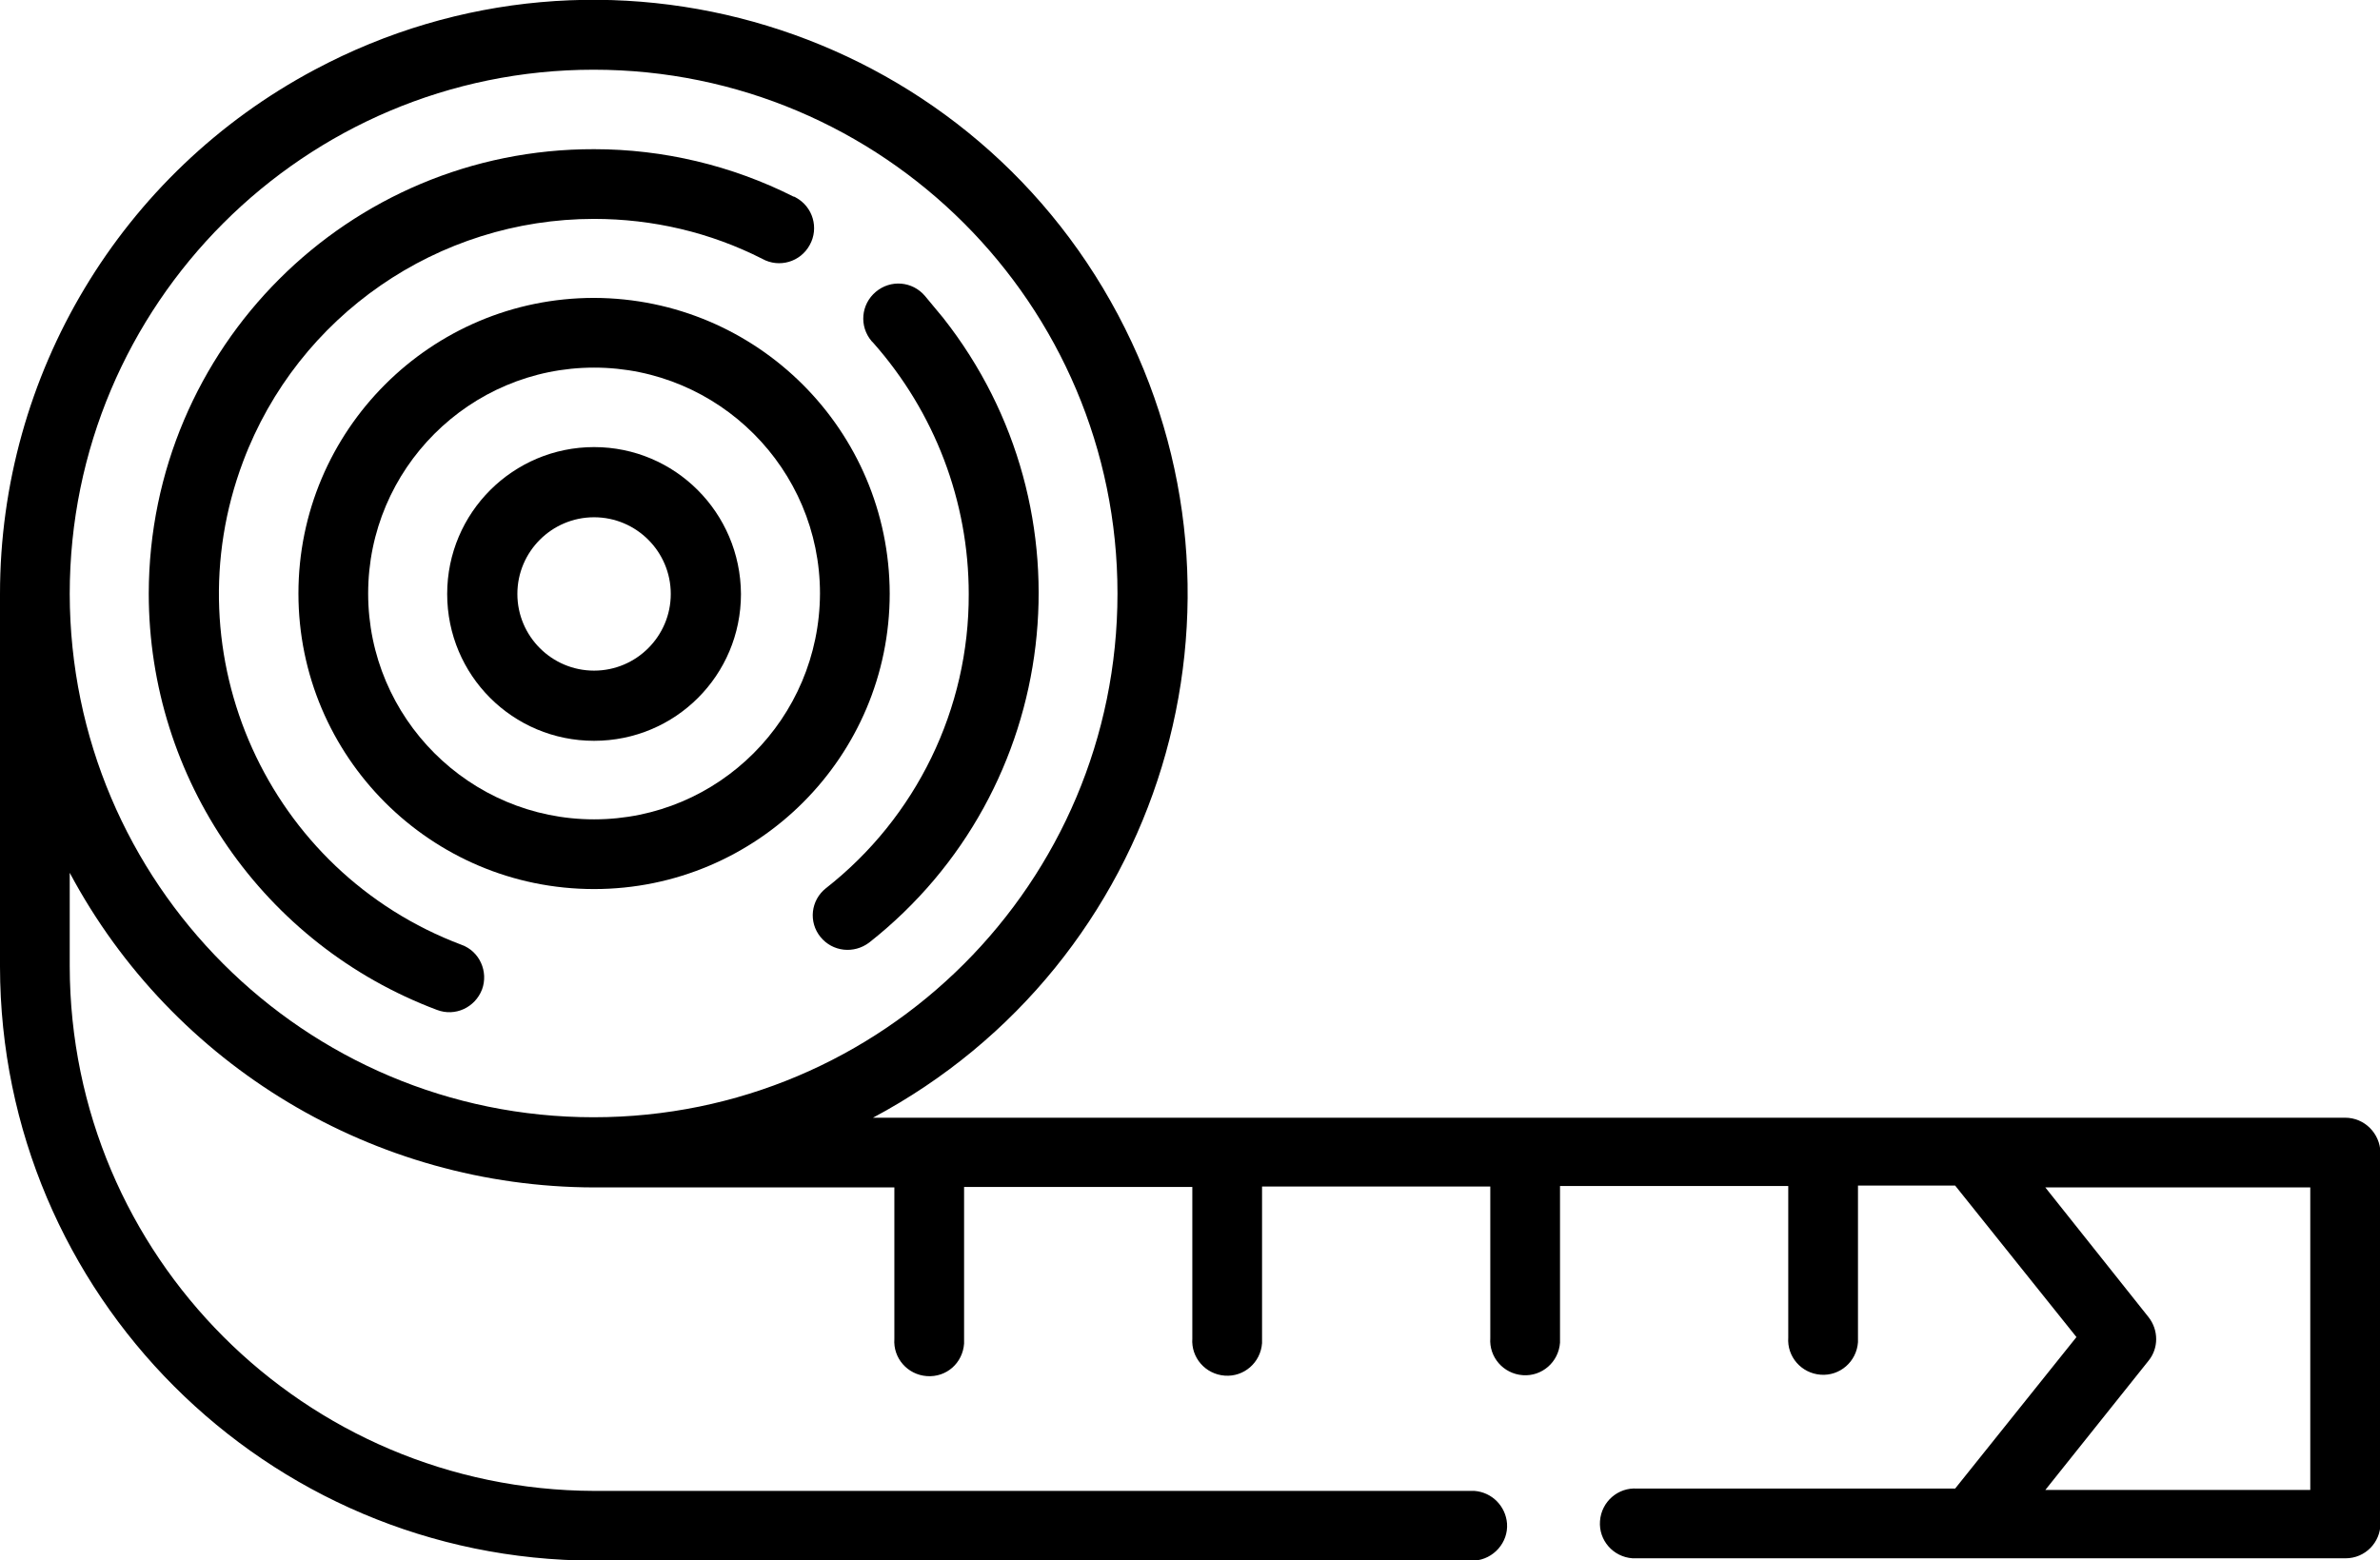 <?xml version="1.0" encoding="utf-8"?>
<!-- Generator: Adobe Illustrator 26.5.0, SVG Export Plug-In . SVG Version: 6.00 Build 0)  -->
<svg version="1.1" id="Layer_1" xmlns="http://www.w3.org/2000/svg" xmlns:xlink="http://www.w3.org/1999/xlink" x="0px" y="0px"
	 viewBox="0 0 512 335.7" style="enable-background:new 0 0 512 335.7;" xml:space="preserve">
<g id="katman_2">
	<g id="katman_1-2">
		<path d="M127.8,64.1c-35.1,0-63.6,28.5-63.6,63.6s28.5,63.6,63.6,63.6s63.6-28.5,63.6-63.6c0,0,0,0,0,0
			C191.3,92.6,162.9,64.2,127.8,64.1z M127.8,176.3c-26.8,0-48.6-21.8-48.6-48.6s21.8-48.6,48.6-48.6s48.6,21.8,48.6,48.6l0,0
			C176.3,154.6,154.6,176.3,127.8,176.3z"/>
		<path d="M127.8,96.2c-17.4,0-31.6,14.1-31.6,31.6s14.1,31.6,31.6,31.6s31.6-14.1,31.6-31.6l0,0C159.3,110.3,145.2,96.2,127.8,96.2
			z M127.8,144.3c-9.1,0-16.5-7.4-16.5-16.5c0-9.1,7.4-16.5,16.5-16.5c9.1,0,16.5,7.4,16.5,16.5c0,0,0,0,0,0
			C144.3,136.9,136.9,144.3,127.8,144.3z"/>
		<path d="M99.3,203.3c-41.7-15.7-62.7-62.3-47-104c11.8-31.4,41.9-52.2,75.5-52.2c12.6,0,25,2.9,36.2,8.6c3.6,2,8.2,0.7,10.2-3
			c2-3.6,0.7-8.2-3-10.2c-0.2-0.1-0.3-0.2-0.5-0.2c-13.3-6.7-28-10.2-42.9-10.2C74.9,32,32.1,74.8,32,127.7
			c0,39.9,24.7,75.6,62,89.6c3.9,1.5,8.2-0.5,9.7-4.4C105.1,209.1,103.2,204.7,99.3,203.3L99.3,203.3L99.3,203.3z"/>
		<path d="M208.4,127.8c0.1,24.7-11.3,48.1-30.7,63.3c-3.3,2.6-3.8,7.3-1.2,10.5c0,0,0,0,0,0c2.6,3.2,7.2,3.7,10.5,1.2
			c41.5-32.7,48.6-92.9,15.9-134.4c-1.3-1.6-2.6-3.1-3.9-4.7c-2.7-3.2-7.4-3.6-10.6-0.9c-3.2,2.7-3.6,7.4-0.9,10.6
			c0.1,0.1,0.2,0.2,0.3,0.3C201.1,88.7,208.4,107.9,208.4,127.8z"/>
		<path d="M504.5,240.5H187.8c62.3-33.2,85.8-110.5,52.7-172.8S129.9-18.2,67.7,15C26,37.2,0,80.6,0,127.8v80.2
			c0.1,70.5,57.2,127.7,127.8,127.8h189.4c4.1-0.3,7.3-3.9,7-8c-0.3-3.7-3.2-6.7-7-7H127.8C65.5,320.6,15.1,270.2,15,207.9v-20.1
			c22.2,41.6,65.6,67.6,112.8,67.7h64.6v32.6c-0.3,4.1,2.8,7.7,7,8s7.7-2.8,8-7c0-0.4,0-0.7,0-1.1v-32.6h49.1v32.6
			c-0.3,4.1,2.8,7.7,7,8c4.1,0.3,7.7-2.8,8-7c0-0.4,0-0.7,0-1.1v-32.6h49.1v32.6c-0.3,4.1,2.8,7.7,7,8c4.1,0.3,7.7-2.8,8-7
			c0-0.4,0-0.7,0-1.1v-32.6h49.1v32.6c-0.3,4.1,2.8,7.7,7,8c4.1,0.3,7.7-2.8,8-7c0-0.4,0-0.7,0-1.1v-32.6h20.9l26.1,32.6l-26.1,32.6
			h-68.4c-4.1-0.3-7.7,2.8-8,7c-0.3,4.1,2.8,7.7,7,8c0.4,0,0.7,0,1.1,0h152.3c4.2,0,7.5-3.4,7.5-7.5V248
			C512,243.9,508.7,240.5,504.5,240.5C504.5,240.5,504.5,240.5,504.5,240.5z M15,127.8C15,65.5,65.5,15,127.7,15
			s112.7,50.5,112.7,112.7c0,62.2-50.4,112.7-112.7,112.7C65.5,240.4,15.1,190,15,127.8z M462.2,292.8c2.2-2.7,2.2-6.6,0-9.4
			L440,255.5h57v65.1h-57L462.2,292.8z"/>
	</g>
</g>
</svg>
